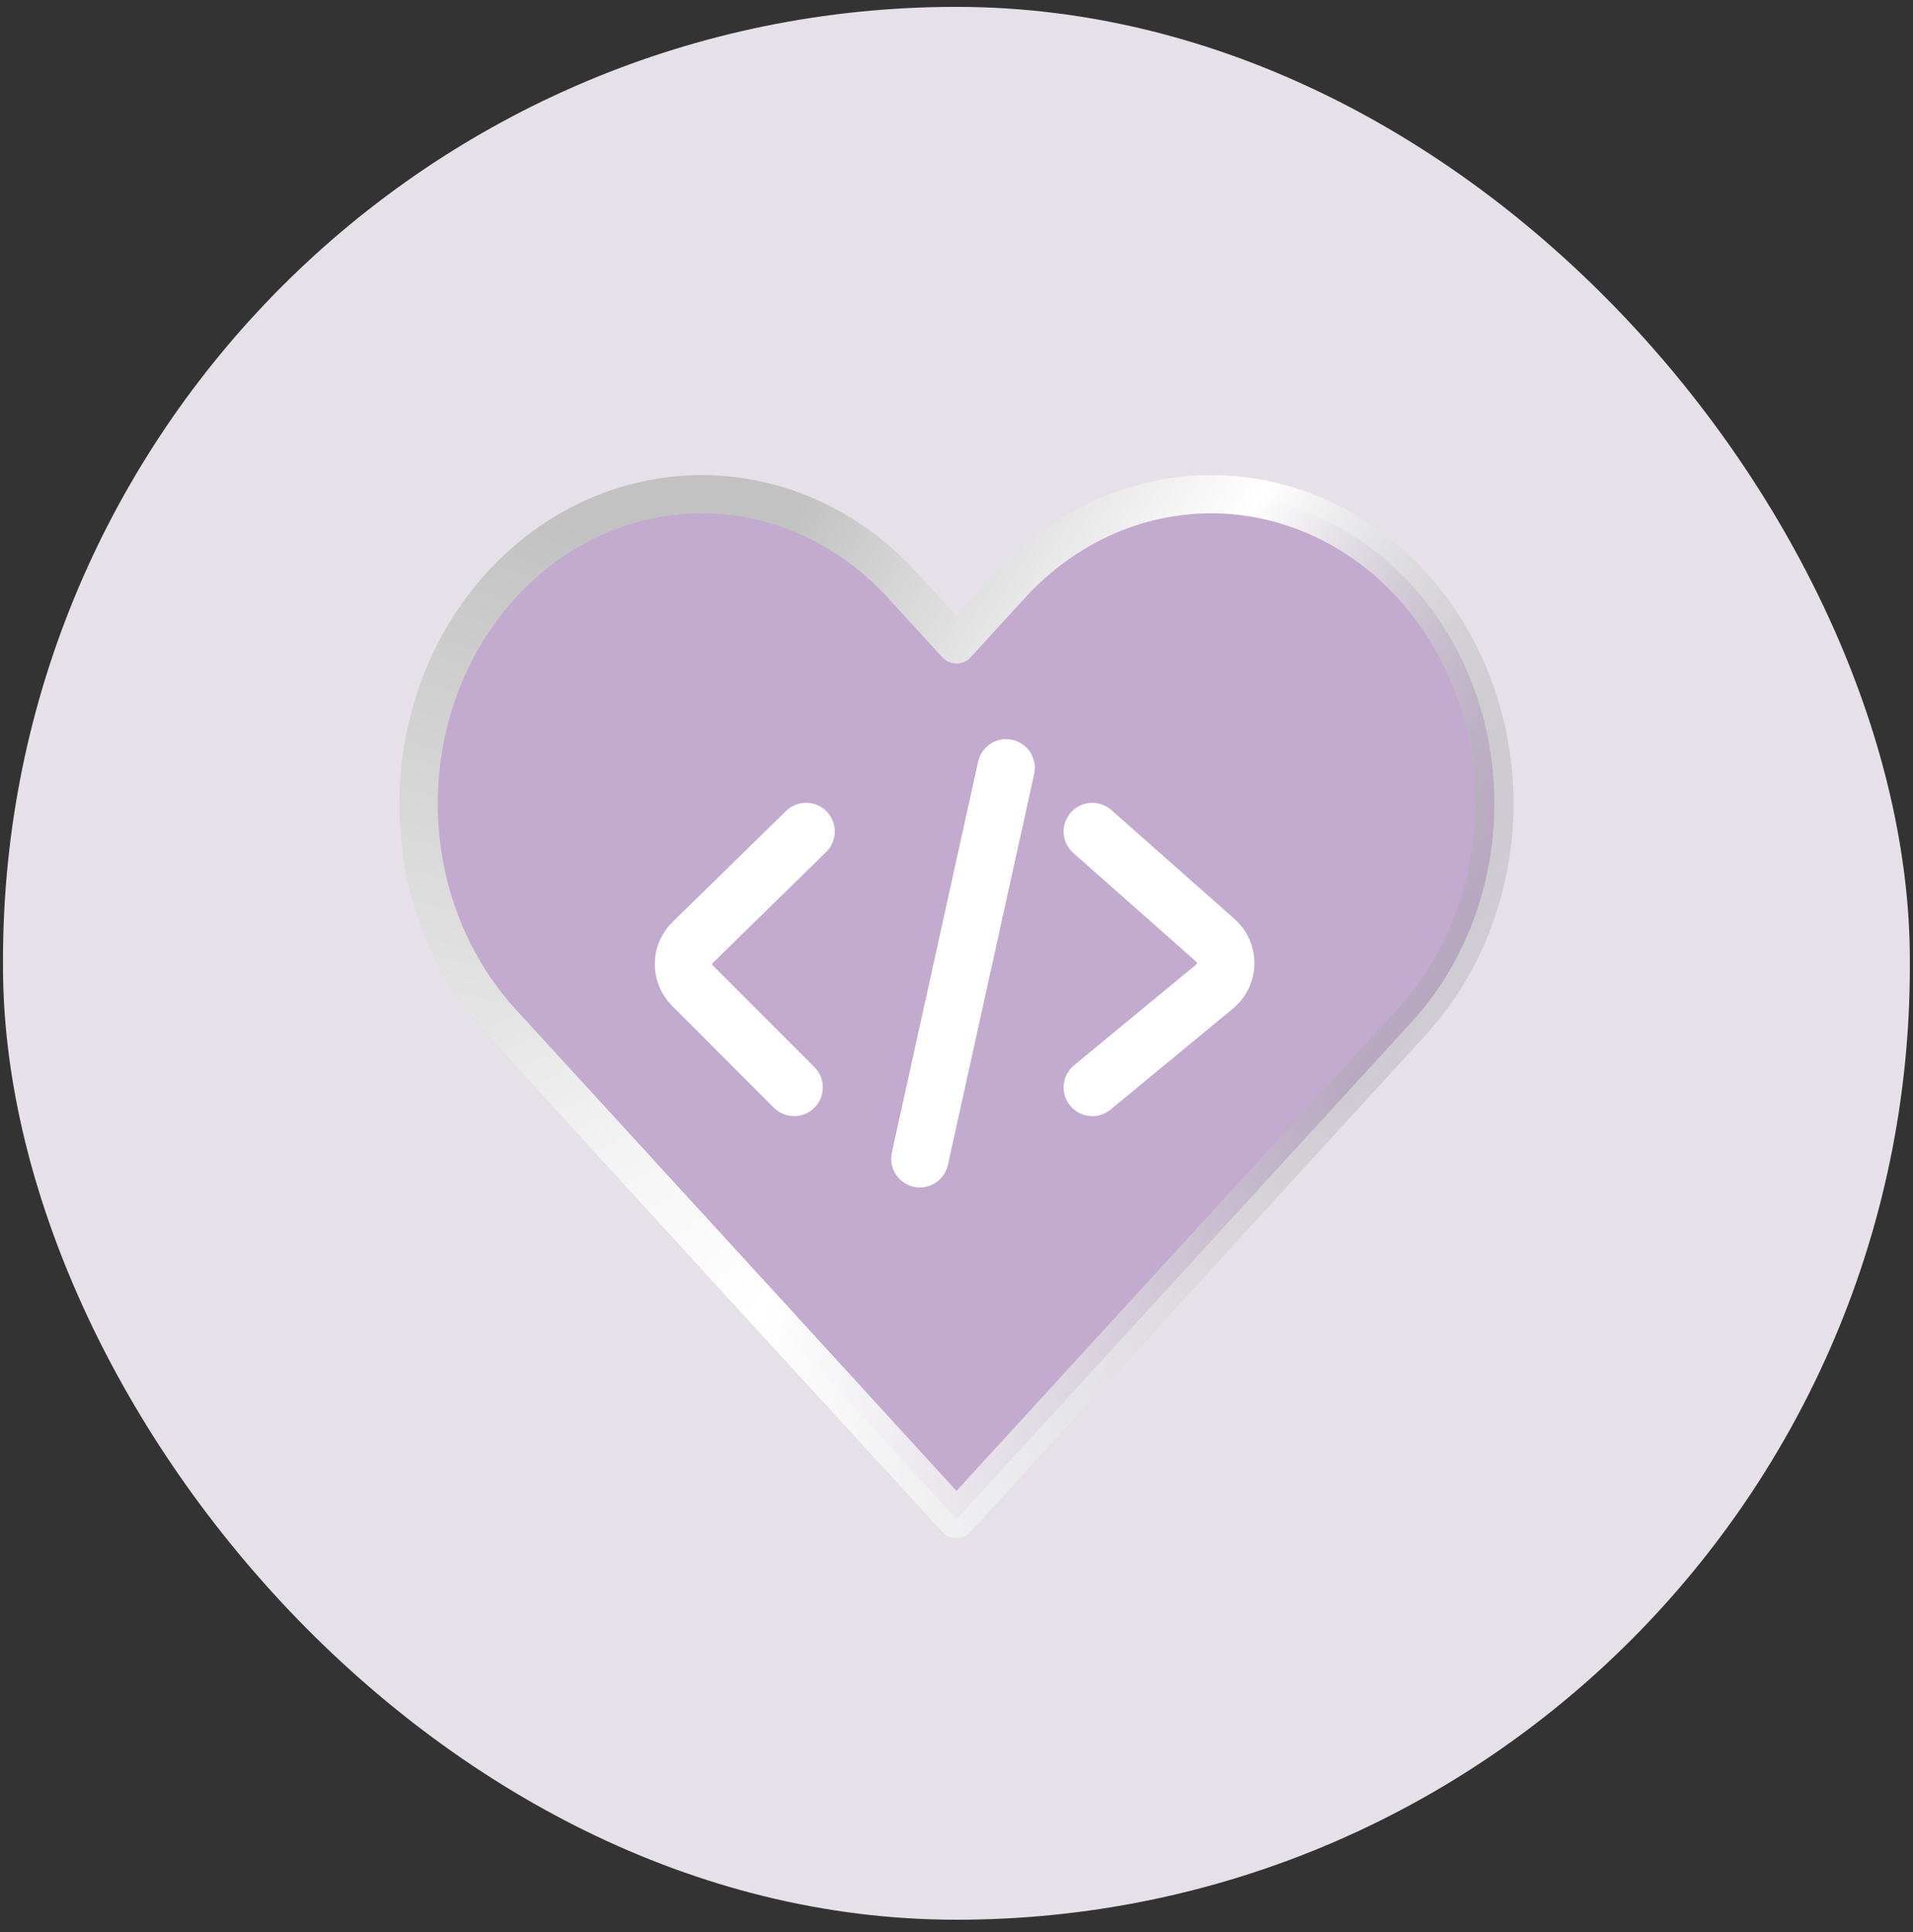 <svg width="100" height="101" viewBox="0 0 100 101" fill="none" xmlns="http://www.w3.org/2000/svg">
<rect x="0" y="0" width="100" height="101" fill="#333333" stroke="none"/>
<rect x="0.156" y="0.359" width="99.68" height="100" rx="49.84" fill="#E6E0E9"/>
<path d="M73.78 30.573C72.406 29.071 70.774 27.88 68.979 27.067C67.183 26.254 65.259 25.836 63.315 25.836C61.371 25.836 59.447 26.254 57.651 27.067C55.856 27.88 54.224 29.071 52.85 30.573L49.999 33.689L47.147 30.573C44.372 27.541 40.607 25.837 36.682 25.837C32.757 25.837 28.993 27.541 26.218 30.573C23.442 33.606 21.883 37.718 21.883 42.007C21.883 46.295 23.442 50.408 26.218 53.44L29.069 56.555L49.999 79.422L70.928 56.555L73.78 53.44C75.154 51.939 76.245 50.156 76.989 48.194C77.733 46.233 78.116 44.13 78.116 42.007C78.116 39.883 77.733 37.78 76.989 35.819C76.245 33.857 75.154 32.075 73.78 30.573Z" fill="#C3AACF"/>
<path d="M73.78 30.573C72.406 29.071 70.774 27.88 68.979 27.067C67.183 26.254 65.259 25.836 63.315 25.836C61.371 25.836 59.447 26.254 57.651 27.067C55.856 27.88 54.224 29.071 52.85 30.573L49.999 33.689L47.147 30.573C44.372 27.541 40.607 25.837 36.682 25.837C32.757 25.837 28.993 27.541 26.218 30.573C23.442 33.606 21.883 37.718 21.883 42.007C21.883 46.295 23.442 50.408 26.218 53.44L29.069 56.555L49.999 79.422L70.928 56.555L73.78 53.44C75.154 51.939 76.245 50.156 76.989 48.194C77.733 46.233 78.116 44.13 78.116 42.007C78.116 39.883 77.733 37.78 76.989 35.819C76.245 33.857 75.154 32.075 73.78 30.573Z" stroke="url(#paint0_linear_33465_10862)" stroke-width="2" stroke-linecap="round" stroke-linejoin="round"/>
<path d="M73.78 30.573C72.406 29.071 70.774 27.88 68.979 27.067C67.183 26.254 65.259 25.836 63.315 25.836C61.371 25.836 59.447 26.254 57.651 27.067C55.856 27.88 54.224 29.071 52.85 30.573L49.999 33.689L47.147 30.573C44.372 27.541 40.607 25.837 36.682 25.837C32.757 25.837 28.993 27.541 26.218 30.573C23.442 33.606 21.883 37.718 21.883 42.007C21.883 46.295 23.442 50.408 26.218 53.44L29.069 56.555L49.999 79.422L70.928 56.555L73.78 53.44C75.154 51.939 76.245 50.156 76.989 48.194C77.733 46.233 78.116 44.13 78.116 42.007C78.116 39.883 77.733 37.78 76.989 35.819C76.245 33.857 75.154 32.075 73.78 30.573Z" stroke="url(#paint1_radial_33465_10862)" stroke-width="2" stroke-linecap="round" stroke-linejoin="round"/>
<path d="M42.138 43.469L36.205 49.273C35.576 49.888 35.57 50.899 36.192 51.522L41.512 56.847M52.594 40.141L48.086 60.574M57.1 43.469L63.539 49.164C64.267 49.808 64.248 50.95 63.498 51.569L57.1 56.847" stroke="white" stroke-width="3" stroke-linecap="round"/>
<defs>
<linearGradient id="paint0_linear_33465_10862" x1="29.975" y1="23.922" x2="81.362" y2="55.407" gradientUnits="userSpaceOnUse">
<stop offset="0.189" stop-color="#C2C2C2"/>
<stop offset="0.526" stop-color="white"/>
<stop offset="1" stop-color="#808285" stop-opacity="0.1"/>
</linearGradient>
<radialGradient id="paint1_radial_33465_10862" cx="0" cy="0" r="1" gradientUnits="userSpaceOnUse" gradientTransform="translate(30.287 77.668) rotate(-49.62) scale(42.919 70.802)">
<stop stop-color="white"/>
<stop offset="1" stop-color="white" stop-opacity="0"/>
</radialGradient>
</defs>
</svg>

